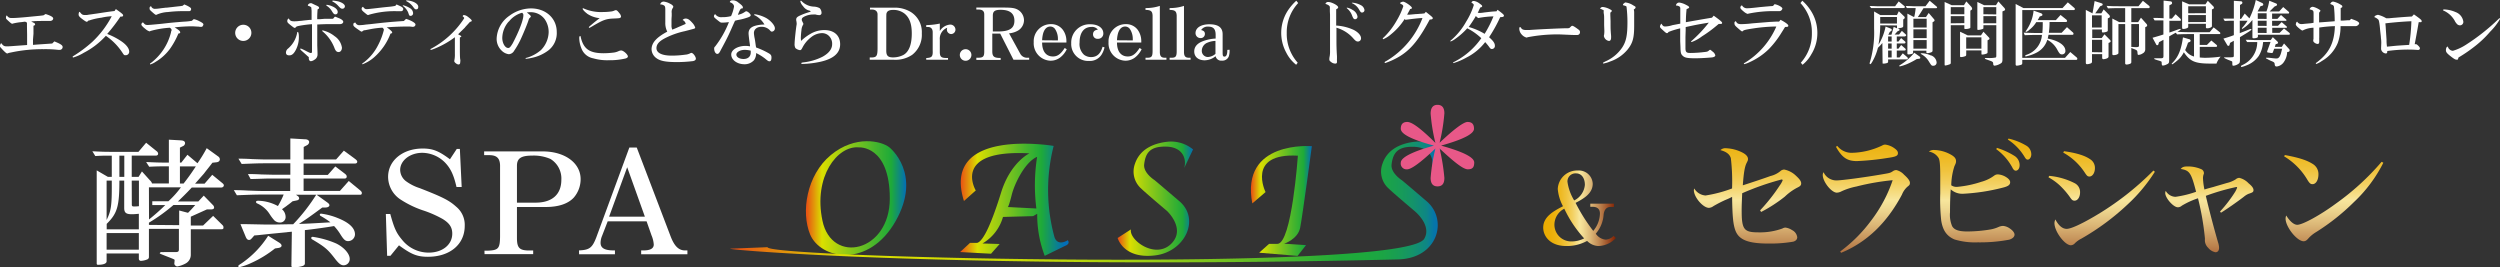 <svg xmlns="http://www.w3.org/2000/svg" xmlns:xlink="http://www.w3.org/1999/xlink" viewBox="0 0 565.38 60.48"><rect x="0" y="0" width="565.38" height="60.48" fill="#333333" stroke="none"/><defs><style>.cls-1{fill:url(#名称未設定グラデーション_27);}.cls-2{fill:url(#名称未設定グラデーション_33);}.cls-3{fill:url(#名称未設定グラデーション_31);}.cls-4{fill:url(#名称未設定グラデーション_33-2);}.cls-5{fill:url(#名称未設定グラデーション_36);}.cls-6{fill:#e85888;}.cls-7{fill:url(#シトリン);}.cls-8{fill:#fff;}.cls-9{fill:url(#シトリン-2);}.cls-10{fill:url(#シトリン-3);}.cls-11{fill:url(#シトリン-4);}.cls-12{fill:url(#シトリン-5);}.cls-13{fill:url(#シトリン-6);}.cls-14{fill:url(#シトリン-7);}</style><linearGradient id="名称未設定グラデーション_27" x1="182.26" y1="44.8" x2="204.95" y2="44.8" gradientUnits="userSpaceOnUse"><stop offset="0.01" stop-color="#e95513"/><stop offset="0.16" stop-color="#dadf00"/><stop offset="0.34" stop-color="#a6d010"/><stop offset="0.69" stop-color="#45b52d"/><stop offset="0.85" stop-color="#1eaa39"/><stop offset="0.96" stop-color="#0a7e94"/><stop offset="1" stop-color="#036eb7"/></linearGradient><linearGradient id="名称未設定グラデーション_33" x1="282.9" y1="45.46" x2="296.71" y2="45.46" gradientUnits="userSpaceOnUse"><stop offset="0.01" stop-color="#e95513"/><stop offset="0.16" stop-color="#dadf00"/><stop offset="0.34" stop-color="#a6d010"/><stop offset="0.7" stop-color="#45b52d"/><stop offset="0.86" stop-color="#1eaa39"/><stop offset="0.96" stop-color="#0a7e94"/><stop offset="1" stop-color="#036eb7"/></linearGradient><linearGradient id="名称未設定グラデーション_31" x1="217.13" y1="45.19" x2="241.67" y2="45.19" gradientUnits="userSpaceOnUse"><stop offset="0.01" stop-color="#e95513"/><stop offset="0.16" stop-color="#dadf00"/><stop offset="0.31" stop-color="#a6d010"/><stop offset="0.61" stop-color="#45b52d"/><stop offset="0.75" stop-color="#1eaa39"/><stop offset="0.9" stop-color="#0a7e94"/><stop offset="0.96" stop-color="#036eb7"/></linearGradient><linearGradient id="名称未設定グラデーション_33-2" x1="252.8" y1="45.01" x2="269.85" y2="45.01" xlink:href="#名称未設定グラデーション_33"/><linearGradient id="名称未設定グラデーション_36" x1="165.17" y1="45.72" x2="325.82" y2="45.72" gradientUnits="userSpaceOnUse"><stop offset="0.01" stop-color="#e95513"/><stop offset="0.16" stop-color="#dadf00"/><stop offset="0.28" stop-color="#d7de01"/><stop offset="0.38" stop-color="#ccdb04"/><stop offset="0.48" stop-color="#bbd60a"/><stop offset="0.57" stop-color="#a2cf11"/><stop offset="0.66" stop-color="#82c61b"/><stop offset="0.75" stop-color="#5bbb27"/><stop offset="0.83" stop-color="#2dae34"/><stop offset="0.86" stop-color="#1eaa39"/><stop offset="0.89" stop-color="#1da93c"/><stop offset="0.92" stop-color="#1ba445"/><stop offset="0.94" stop-color="#189d54"/><stop offset="0.96" stop-color="#149369"/><stop offset="0.98" stop-color="#0e8685"/><stop offset="0.99" stop-color="#0676a7"/><stop offset="1" stop-color="#036eb7"/></linearGradient><linearGradient id="シトリン" x1="349.01" y1="47.1" x2="365.44" y2="47.1" gradientUnits="userSpaceOnUse"><stop offset="0" stop-color="#ebac00"/><stop offset="0.08" stop-color="#ebad04"/><stop offset="0.16" stop-color="#ecb20f"/><stop offset="0.24" stop-color="#eeb922"/><stop offset="0.32" stop-color="#f0c33d"/><stop offset="0.4" stop-color="#f3d060"/><stop offset="0.47" stop-color="#f6df89"/><stop offset="0.5" stop-color="#f8e69c"/><stop offset="0.55" stop-color="#f0da92"/><stop offset="0.65" stop-color="#dcb878"/><stop offset="0.78" stop-color="#bc834f"/><stop offset="0.94" stop-color="#903915"/><stop offset="1" stop-color="#7f1e00"/></linearGradient><linearGradient id="シトリン-2" x1="395.22" y1="26.64" x2="395.22" y2="63.74" xlink:href="#シトリン"/><linearGradient id="シトリン-3" x1="422.09" y1="26.64" x2="422.09" y2="63.74" xlink:href="#シトリン"/><linearGradient id="シトリン-4" x1="447.79" y1="26.64" x2="447.79" y2="63.74" xlink:href="#シトリン"/><linearGradient id="シトリン-5" x1="475.3" y1="26.64" x2="475.3" y2="63.74" xlink:href="#シトリン"/><linearGradient id="シトリン-6" x1="499.66" y1="26.64" x2="499.66" y2="63.74" xlink:href="#シトリン"/><linearGradient id="シトリン-7" x1="527.77" y1="26.64" x2="527.77" y2="63.74" xlink:href="#シトリン"/></defs><title>Asset 1</title><g id="Layer_2" data-name="Layer 2"><g id="レイヤー_2" data-name="レイヤー 2"><path class="cls-1" d="M201.12,33.31c-1.78-1.42-7.7-2.83-13.23,1.76S181.14,48,183.2,53c2.34,5.63,13.23,7.8,19.35-3S201.12,33.31,201.12,33.31ZM186,49.92c-2.11-10,3.42-17.05,8.23-16.59,0,0,7-.53,7,11.58S188.11,59.92,186,49.92Z"/><path class="cls-2" d="M283.21,46l3-2.56s-4.41-8.89,7.31-8.23c0,0-1.38,19.81-4.61,19.94H287l-2.24,2,8.69.72,1.91-2.43-4.94-.33s3.1-1,3.62-3.62,2.64-18.43,2.64-18.43S280.45,31.68,283.21,46Z"/><path class="cls-3" d="M241.48,54.32s-2.24,1.51-3-.67A40.11,40.11,0,0,1,238.29,33S212.72,28.66,218,45.46l2.67-2.39s-5.6-9.34,12.14-8.39c0,0-4.28,2-6.41,8.87s-4,11-5.4,11.37l-1.62,0L217.13,57l7,.38,1.95-2.2-3.89-.12a10.08,10.08,0,0,0,4.64-6l6.81-.18.93-.53a26.1,26.1,0,0,0,1.7,9.51l4.58-2.25S242.14,55.21,241.48,54.32Zm-13.55-7.5s.22-.12.88-2.76,3.06-7.48,5.74-8.59a41.27,41.27,0,0,0-.17,11.68Z"/><path class="cls-4" d="M267.81,38l2-4.21a7.87,7.87,0,0,0-5.39-1.77c-3.12.25-6.55,1.47-7.74,5a5.13,5.13,0,0,0,1.48,5.69c.64.67,5.76,5,5.76,5s4.15,3.85,1.19,7.17c-3.54,4-9.83-.52-9.35-3l-3,1.94s1.26,4.81,8.48,3.94c6.68-.8,10.29-8.15,5.48-12.26s-5.63-4.78-5.63-4.78-2.57-1.61-2.33-3.56c.3-2.51,1.26-4.12,5.06-4S268.39,36.1,267.81,38Z"/><path class="cls-5" d="M323.78,38l2-4.21a7.87,7.87,0,0,0-5.39-1.77c-3.12.25-6.55,1.47-7.74,5a5.13,5.13,0,0,0,1.48,5.69c.64.67,5.76,5,5.76,5s4,3.2,2.21,6.28c-4.37,7.62-149,4.35-148.51,1.91l-8.46.34c-.5.35,54.07,4.73,151,2.43,9.15-.22,11.35-9,6.54-13.13s-5.63-4.78-5.63-4.78-2.56-1.61-2.33-3.56c.3-2.51,1.26-4.12,5.06-4S324.36,36.1,323.78,38Z"/><path class="cls-6" d="M324.62,32.32a40.3,40.3,0,0,1-1.08-6.61c0-1.31.52-2,1.55-2s1.56.65,1.56,1.91a41,41,0,0,1-1.08,6.66c3.35-3.17,5.47-4.7,6.32-4.7,1,0,1.46.51,1.46,1.53,0,1.17-2.45,2.42-7.45,3.82,5,1.4,7.5,2.65,7.5,3.82s-.47,1.54-1.46,1.54-3-1.54-6.37-4.71a46.4,46.4,0,0,1,1.08,6.66c0,1.3-.52,1.91-1.56,1.91s-1.55-.65-1.55-1.91a40.78,40.78,0,0,1,1.08-6.66c-3.3,3.17-5.47,4.71-6.37,4.71a1.31,1.31,0,0,1-1.46-1.49c0-1.17,2.5-2.47,7.5-3.87-5-1.35-7.5-2.61-7.5-3.82,0-1,.47-1.53,1.46-1.53s2.74,1.25,5.47,3.86Z"/><path class="cls-7" d="M365,46.8h-.75c-1.34,0-1.52,1.29-1.58,1.69a7.37,7.37,0,0,1-1.78,4.36,3,3,0,0,0,2.22,1.34,2.57,2.57,0,0,0,1.81-.85l.51.49a5.6,5.6,0,0,1-3.94,1.81,3.76,3.76,0,0,1-2.56-1.16,9.52,9.52,0,0,1-4.7,1.16c-3.7,0-5.23-2.25-5.23-4.17,0-2.45,2.36-3.74,4.47-4.83a10.07,10.07,0,0,1-1.18-3.89,4.38,4.38,0,0,1,4.57-4.19,3.13,3.13,0,0,1,3.34,3c0,2.27-2.23,3.45-3.88,4.32a39,39,0,0,0,4,6.34,6.31,6.31,0,0,0,1.51-3.92c0-1-.55-1.53-1.69-1.53h-.49v-.71H365Zm-11.24.4a4.1,4.1,0,0,0-2.22,3.4,3.79,3.79,0,0,0,3.85,4,6.24,6.24,0,0,0,2.87-.69A26.4,26.4,0,0,1,353.77,47.2Zm4.66-5.46c0-1.26-.61-2.53-2-2.53a1.82,1.82,0,0,0-1.94,1.89A11.17,11.17,0,0,0,356,45.33,4.34,4.34,0,0,0,358.43,41.74Z"/><path class="cls-8" d="M20.89,34.21c2,.1,2.78.13,4.23.13h6.19l1.74-2.06,2.4,1.93a.75.75,0,0,1,.31.54c0,.28-.19.44-.54.44H29.79V40h1.55l.76-1.23,1.8,2a1.86,1.86,0,0,1,.35.41s.09.16.12.31h3.82V37.62h-.91c-1.08,0-1.83,0-3.54.09l-.69-1.07c2.14.1,3,.13,4.23.13h.91V31.59l2.84.16c.54.06.82.25.82.63a.77.77,0,0,1-.53.69l-.63.32v3.38H41L42.39,35l2.27,1.92a31.91,31.91,0,0,0,2.09-3.41l2.59,1.87a.82.82,0,0,1,.38.63c0,.38-.26.63-.76.69l-.92.1c-.76,1-1.35,1.7-1.92,2.46l-2,2.27h2.15l1.73-2,2.31,1.9c.22.19.31.31.31.5s-.19.48-.6.48H43.37c-1.36,1.45-2.12,2.17-3.13,3.15h4.61l1.23-1.32,2.15,2.21a.9.9,0,0,1,.19.47c0,.28-.19.41-.63.44l-1,0L43.15,49v2h2.78l2.27-2.18,2.12,2.09a.69.69,0,0,1,.22.53c0,.35-.1.41-.6.41H43.15v5.78a2.21,2.21,0,0,1-1.26,2,5.87,5.87,0,0,1-1.83.63.83.83,0,0,1-.64-.57l.07-.85c0-.16-.07-.19-1.68-.82s-1.7-.66-1.67-.76.13-.25.41-.25l.1,0a2,2,0,0,0,.47,0l1.55,0c.56,0,1,0,1,0,.63,0,.79-.13.79-.63V51.76H33.68v6.35a.58.58,0,0,1-.41.57,4.19,4.19,0,0,1-1.36.31.46.46,0,0,1-.51-.47v-1.2H24.11v1.77c0,.5-.69.79-1.92.79-.26,0-.32-.07-.32-.35v-21L24.4,40h.88v-4.8c-1.89,0-2.21,0-3.73.09ZM31.4,51.86V48.35c-.78.07-1.19.1-1.57.1-1.33,0-1.74-.35-1.74-1.42V40.84H27c0,5.84-.47,7.42-2.87,9.79v1.23Zm-7.29-2.12c1-2.05,1.2-3.12,1.17-8.24v-.66H24.11Zm0,6.73H31.4V52.71H24.11ZM27,40h1.11v-4.8H27Zm2.81,6.28c0,.32.13.41.45.41h.22a7.66,7.66,0,0,0,.94-.06V40.84H29.79Zm3.89,3.35a47.34,47.34,0,0,0,3.69-3.26H34.44v-.85h3.63a20.84,20.84,0,0,0,2.84-3.15H33.68Zm6.82,1.29V47.6l2,.53c.82-.82.91-.94,1.64-1.77H39.23a39.19,39.19,0,0,1-5.55,4v.5Zm1-9.41c1.1-1.42,1.67-2.21,2.77-3.88H40.69V41.5Z"/><path class="cls-8" d="M52.88,43c1.36,0,2.62.06,3,.09,1.61.06,2.71.1,3.19.1h6.56V40.37H61.53c-1.71,0-2.18.06-4.86.12l-.6-1.13c1.35,0,2.59.06,3,.09l2.46.06h4.13V36.93H60.14c-1.48,0-1.61,0-5.49.15l-.73-1.2c1.39,0,2.65.07,3.09.1,1.65.06,2.75.09,3.13.09h5.52V31.31L69,31.5c.57,0,.92.28.92.63a.88.88,0,0,1-.51.72l-.73.38v2.84H76l1.76-2,2.53,1.86c.41.32.5.45.5.67s-.18.38-.5.38H68.66v2.58h5.47l1.7-1.92L78,39.29c.28.22.41.41.41.63a.41.41,0,0,1-.41.45H68.66v2.81h8.21l2-2.25L81.39,43c.34.28.44.44.44.66s-.1.38-.32.38H66.93l.44.31a.65.65,0,0,1,.28.51c0,.22-.19.41-.57.47l-.91.19s-.13.1-.32.26-.6.47-.91.69c-.13.13-.38.28-1.17.85A2.31,2.31,0,0,1,64.59,49a1.23,1.23,0,0,1-1.32,1.32,1.75,1.75,0,0,1-1.3-.57A10.29,10.29,0,0,1,61,48.45,6.36,6.36,0,0,0,58.15,46a.37.37,0,0,1-.25-.32c0-.19.16-.28.5-.28a9.7,9.7,0,0,1,4.45,1.2A17.65,17.65,0,0,0,64.15,44H59.1c-.89,0-1.52,0-5.53.16Zm9.31,13.19a25.34,25.34,0,0,1-5.46,3.32,13,13,0,0,1-2.59.91.22.22,0,0,1-.25-.22c0-.16.06-.22.76-.66a21.62,21.62,0,0,0,6-6.22l2.49,1.55c.35.22.54.47.54.69s-.22.44-.7.51ZM66,52.4c-.89.09-1,.09-1.11.12l-3.6.35-2.93.31-.85.07-.38.44c-.44.5-.54.57-.82.57s-.54-.16-.79-.82l-1.14-2.75h1.26l4.39.09c.25,0,1,0,2.05,0l3.22-.06h1A41.59,41.59,0,0,0,71.54,44L74,45.77c.38.28.5.44.5.66s-.28.5-.94.5h-.67c-2.84,2.09-3.94,2.88-5.3,3.7,1.33,0,3.88-.16,7.14-.35a18.14,18.14,0,0,0-2.12-1.39c-.19-.09-.28-.19-.28-.35s.12-.22.31-.22a14.92,14.92,0,0,1,3.76,1c2.52,1,3.88,2.24,3.88,3.69a1.56,1.56,0,0,1-1.55,1.52c-.63,0-1-.32-1.83-1.67a11.78,11.78,0,0,0-1.35-1.74c-1,.19-4.71.73-6.6.92v7.54c0,.35-.29.57-1,.7a9.6,9.6,0,0,1-1.42.22c-.44,0-.63-.13-.63-.41ZM76,55.05c1.77.85,3.09,2.33,3.09,3.5A1.4,1.4,0,0,1,77.72,60c-.6,0-1.1-.37-2-1.54-1.58-2.05-2.24-2.62-5.08-4.3a.37.37,0,0,1-.25-.34c0-.16.12-.26.34-.26A20.89,20.89,0,0,1,76,55.05Z"/><path class="cls-8" d="M87.26,48.39h1c.89,3.22,1.36,4.26,2.59,5.74a7.68,7.68,0,0,0,6.1,3c3.12,0,5.33-1.8,5.33-4.29,0-1.43-.63-2.37-2.18-3.32a24.8,24.8,0,0,0-4.61-2,22.53,22.53,0,0,1-4.86-2.37A6.17,6.17,0,0,1,87.77,40c0-3.7,3.31-6.41,7.83-6.41,2.27,0,3.63.54,6.16,2.43l1.54-2.34.7,0,.41,8.61h-1.17c-.63-2.74-1.33-4.19-2.56-5.49a7.33,7.33,0,0,0-5.18-2.24c-2.77,0-5,1.74-5,3.88a3.27,3.27,0,0,0,1.43,2.62,10.75,10.75,0,0,0,3,1.49c5.12,2,6.63,2.74,8.24,4.2a5.3,5.3,0,0,1,1.93,4.32c0,4.2-3.35,7-8.33,7-2.43,0-3.76-.54-6.54-2.59l-1.93,2.37-.75,0Z"/><path class="cls-8" d="M109.56,56.69h.76c2.39-.1,2.74-.48,2.77-3.19V37.81c.07-2-.69-2.75-2.55-2.72h-1.05v-.85h13.23c5,0,8.59,2.59,8.59,6.28a6.37,6.37,0,0,1-1.55,4.17c-1.29,1.39-3.44,2.12-6.31,2.12h-6.54v7c0,2.33.6,2.87,3,2.84h.67v.82h-11Zm11.55-10.86c3.76,0,5.84-1.86,5.84-5.18a5.17,5.17,0,0,0-2.46-4.7,9.46,9.46,0,0,0-4.14-.76c-2.52,0-3.44.63-3.44,2.3v8.34Z"/><path class="cls-8" d="M130.94,56.63c2.36-.1,3-.57,3.91-2.94l7.48-20.33H144l7.68,20.14c.82,2.12,1.76,3.06,3.09,3.13h.69v.88H145v-.88h.54c1.55,0,2.31-.45,2.31-1.33a6.43,6.43,0,0,0-.51-2.08l-1.11-3.16h-8.8l-1.27,3.28a4.13,4.13,0,0,0-.34,1.58c0,1.17.91,1.71,2.93,1.71h.32v.88h-8.11ZM145.84,49l-4-11.18L137.75,49Z"/><path class="cls-8" d="M7.46,9c0,.06,0,.56,0,1.15C9.3,10,9.62,10,11.81,9.84l.48-.48c1.44.58,1.88.88,1.88,1.28a.66.66,0,0,1-.63.64l-.33,0a26,26,0,0,0-3.29-.16,34.3,34.3,0,0,0-7.45.75l-.36.07a1.21,1.21,0,0,0-.25.08.9.9,0,0,1-.24.08C1.44,12.07,1,11.7.38,11,0,10.6,0,10.6,0,10.39a.91.91,0,0,1,.27-.64c.47.61.67.73,1.22.73s.54,0,2.16-.12l1.78-.13.7-.05V9.33c0-.49,0-1,0-1.5L6.1,6l0-.49,0-.21c0-.22-.08-.29-.46-.4L4.85,5a13.3,13.3,0,0,0-1.79.29l-.29.08c-.16,0-.38-.18-1-.75-.42-.4-.42-.4-.42-.64s.07-.45.2-.48l.13.16a1,1,0,0,0,.8.41C3,4.11,4.72,4,7.33,3.73L9,3.57l.82-.1.49-.3c1.16.37,1.72.69,1.72,1s-.27.57-.77.57l-.71,0H9.92c-1,0-2.14,0-2.86.13l.64.32a.39.39,0,0,1,.24.33.22.22,0,0,1-.14.21l-.23.1c0,.32,0,.56,0,.64l0,1.16Z"/><path class="cls-8" d="M26.2,2.05c1.29.91,1.65,1.2,1.65,1.41a.29.29,0,0,1-.25.29l-.36,0a37.82,37.82,0,0,1-3,3.93,15.26,15.26,0,0,1,3.3,1.72c1.09.77,1.68,1.58,1.68,2.29a.79.79,0,0,1-.83.8c-.31,0-.34,0-.76-.66A13.66,13.66,0,0,0,23.94,8.1a17.67,17.67,0,0,1-5,3.84A10,10,0,0,1,16.58,13a.15.15,0,0,1-.15-.14c0-.08.05-.13.19-.21a28.48,28.48,0,0,0,4.25-3.18,21.77,21.77,0,0,0,4.4-5.8A14,14,0,0,0,22.93,4a14.52,14.52,0,0,0-2.58.57l-.25.08-.1,0a.8.8,0,0,0-.17.18.56.56,0,0,1-.18.1c-.16,0-.43-.16-1.06-.63s-.81-.72-.81-1,.08-.62.22-.61a.06.06,0,0,1,.05,0c.38.54.62.7,1.06.7a2.51,2.51,0,0,0,.41,0c.08,0,.26,0,.53-.07.54-.06,1.12-.16,1.74-.24l1.56-.24c1.31-.19,1.49-.22,2.56-.35Z"/><path class="cls-8" d="M34.05,7a.67.67,0,0,1-.24.1,2.61,2.61,0,0,1-.9-.53c-.61-.47-.94-.83-.94-1s.11-.46.38-.5c.45.52.56.58,1.11.58l.73-.05,1-.09,1.36-.13c1.64-.19,2.72-.31,5-.48a13.64,13.64,0,0,0,1.82-.19,1.52,1.52,0,0,0,.24-.2c.13-.14.18-.17.28-.17A4.29,4.29,0,0,1,45,4.75c.73.36,1,.56,1,.77a.51.51,0,0,1-.09.27c-.13.24-.19.28-.42.28s-.37,0-.61-.05c-.43,0-1-.07-1.57-.07a36.77,36.77,0,0,0-3.82.24c1,.61,1.26.88,1.26,1.12s-.09.2-.41.28a17.72,17.72,0,0,1-1.81,3.33A11,11,0,0,1,35.17,14a4.17,4.17,0,0,1-1.15.56c-.07,0-.1,0-.1-.08s0-.13.23-.26a12.43,12.43,0,0,0,4.52-6.9c0-.2.1-.33.12-.4a.68.68,0,0,0,0-.2c0-.13-.08-.23-.38-.45A20.87,20.87,0,0,0,34.05,7Zm7.63-6,.34.15a4.86,4.86,0,0,1,.91.49c.23.15.29.24.29.42a.43.43,0,0,1-.46.46h-.21c-.37,0-.71,0-1,0A27.88,27.88,0,0,0,38,2.72a7.11,7.11,0,0,0-2.53.58.36.36,0,0,1-.18.06c-.11,0-.3-.13-.7-.48-.72-.64-.76-.67-.76-1s.08-.34.33-.5A.91.91,0,0,0,35,2a9.4,9.4,0,0,0,1.35-.13l1.1-.13c.43,0,.85-.09,1.28-.12,1-.12,1.55-.18,1.75-.2a6.61,6.61,0,0,0,.83-.12Z"/><path class="cls-8" d="M56.85,7.43A1.83,1.83,0,1,1,55.06,5.6,1.81,1.81,0,0,1,56.85,7.43Z"/><path class="cls-8" d="M67.59,8.34a6.21,6.21,0,0,1-.68,2.93c-.46.88-.89,1.25-1.47,1.25s-.77-.24-.77-.68a1.19,1.19,0,0,1,.45-.84,6.13,6.13,0,0,0,2.07-3.53c0-.17.09-.25.17-.25S67.59,7.54,67.59,8.34Zm2.83-6.4c0-.24,0-.31-.31-.47a1.36,1.36,0,0,0-.48-.17.38.38,0,0,1,0-.1c0-.21.33-.48.62-.48s.15,0,1.06.42c.75.33.85.41.85.67,0,.11-.07.17-.34.32-.08,1.31-.08,1.41-.08,2.22h.5l1.21-.1.92,0,.65,0c.32,0,.32,0,.5-.24s.22-.22.3-.22a1,1,0,0,1,.31.11l.67.27c.51.23.83.51.83.77s-.32.51-.67.51h-.32c-.37,0-1.43,0-1.89,0s-1.25,0-3,.09V7.11l0,1.53,0,1.62c.06,1.71.06,1.71.06,2a1.34,1.34,0,0,1-.7,1.25,1.67,1.67,0,0,1-.79.33c-.27,0-.45-.22-.49-.62a1,1,0,0,0,0-.29,1.55,1.55,0,0,0-.21-.19,4,4,0,0,1-.32-.29l-.62-.55c-.64-.56-.79-.7-.79-.83S68,11,68.05,11s.14,0,1.22.56.94.41,1.1.41.19-.11.19-.35,0-.69,0-1.23c0-.24,0-.72,0-1.39,0-.52,0-1,0-1.62s0-1.19,0-1.35,0-.32,0-.56a24.11,24.11,0,0,0-2.84.36c-.65.14-.7.17-.89.41a.19.19,0,0,1-.13.07c-.16,0-.19,0-.93-.58s-.8-.69-.8-1a.63.63,0,0,1,.32-.56c.33.54.54.65,1.34.65a9.21,9.21,0,0,0,1.14-.09c.37,0,.77-.08,1.18-.12L70,4.5l.47,0c0-.95,0-.95,0-1,0-.24,0-.53,0-1.05Zm5.25,6.24a3.78,3.78,0,0,1,1.66,2.59c0,.56-.3,1-.75,1s-.67-.27-.89-.78A9.12,9.12,0,0,0,73,7.14c-.1-.07-.13-.13-.13-.18s0-.09.1-.09A6.73,6.73,0,0,1,75.67,8.18Zm-.45-6.71c.75.34,1.15.77,1.15,1.24a.49.49,0,0,1-.52.54c-.28,0-.44-.15-.77-.69a3.65,3.65,0,0,0-1.17-1.23c-.08-.05-.11-.1-.11-.15s0-.09.12-.09A4.42,4.42,0,0,1,75.22,1.47ZM76.5.32C77.37.56,78,1,78,1.42a.55.55,0,0,1-.52.55c-.36,0-.47-.08-1-.66A4,4,0,0,0,75.3.4a.17.17,0,0,1-.14-.16A.13.13,0,0,1,75.3.13,10.17,10.17,0,0,1,76.5.32Z"/><path class="cls-8" d="M91.83,4.27c1.1.32,2.13.92,2.13,1.25s-.24.55-.63.55L92.69,6q-.33,0-.81,0c-1.24,0-3.48.09-4.42.19.7.45,1.23.94,1.23,1.13s-.08.21-.38.29a13.41,13.41,0,0,1-3.65,5.3A8.63,8.63,0,0,1,82,14.53a.07.07,0,0,1-.08-.08c0-.06,0-.11.39-.36a11.25,11.25,0,0,0,3.2-3.89,15.22,15.22,0,0,0,1.31-3.46.7.7,0,0,0-.35-.48,19.79,19.79,0,0,0-2.77.35l-1.12.22c-.26,0-.42.1-.43.1a1.66,1.66,0,0,1-.21.16.23.23,0,0,1-.16.06c-.11,0-.11,0-1-.62s-.87-.72-.87-1,.13-.37.47-.43a.92.92,0,0,0,1,.59,9.94,9.94,0,0,0,1.33-.13l1.14-.11C87,5.09,87.75,5,91.33,4.75ZM89.68,1l.23.11.49.22c.58.26.8.45.8.74a.48.48,0,0,1-.52.46l-.6,0h-.35a20.76,20.76,0,0,0-6.24.79,1.16,1.16,0,0,1-.26.08c-.12,0-.25-.1-.89-.63-.42-.34-.56-.54-.56-.77a.46.46,0,0,1,.32-.46c.27.37.49.53.77.53s.91-.07,1.87-.18,1.74-.21,3.18-.35a12.78,12.78,0,0,0,1.48-.21Zm3,.83a1.36,1.36,0,0,1,.74,1.13.57.57,0,0,1-.55.63c-.28,0-.33-.06-.54-.72a3.49,3.49,0,0,0-1.14-1.47c-.06-.07-.11-.12-.11-.15s0-.06.1-.06A5.21,5.21,0,0,1,92.66,1.81ZM93.59.46c.66.31,1,.68,1,1.09s-.19.56-.46.56-.34-.08-.67-.51A4,4,0,0,0,92,.32c-.11-.06-.16-.11-.16-.14s.06-.1.19-.1A4.76,4.76,0,0,1,93.59.46Z"/><path class="cls-8" d="M104,9.12c0,1.41,0,1.41,0,1.88s0,2.06.08,2.41,0,.55,0,.64c0,.36-.12.53-.41.53s-.93-.45-.93-.73a1.79,1.79,0,0,1,.06-.45,6.62,6.62,0,0,0,.07-1.25V10.23c0-.13,0-.53,0-1.14l0-.67a20.17,20.17,0,0,1-4.19,2.42,9.87,9.87,0,0,1-1.18.44c-.08,0-.15,0-.15-.08s0-.14.15-.19a20.32,20.32,0,0,0,7.41-6.77.61.61,0,0,0,.06-.13s0,0,0-.06-.12-.19-.35-.38c.08-.18.16-.26.29-.26a1.61,1.61,0,0,1,.88.37c.58.43.9.75.9.89s-.05.18-.42.29c-.8.91-1,1.07-1.15,1.3l-1.52,1.49.57.32c.1,0,.15.11.15.16a.17.17,0,0,1-.11.14l-.21.1Z"/><path class="cls-8" d="M120.05,3.73a.35.35,0,0,1-.11.19c-.16.15-.24.24-.26.26a2.07,2.07,0,0,0-.16.4c-.19.67-1.21,3.15-1.87,4.54a19.16,19.16,0,0,1-1.38,2.37,1.48,1.48,0,0,1-1.2.77,2.78,2.78,0,0,1-1.63-.82,3.65,3.65,0,0,1-1.12-2.78,6.59,6.59,0,0,1,2.87-5.09,8.33,8.33,0,0,1,4.88-1.67c3.39,0,5.84,2.25,5.84,5.33A4.93,4.93,0,0,1,124,11.41a9.26,9.26,0,0,1-3.87,1.7,7.07,7.07,0,0,1-1.17.19.09.09,0,0,1-.1-.09c0-.08,0-.08.48-.21a8.59,8.59,0,0,0,3-1.68,6,6,0,0,0,1.74-4,5.08,5.08,0,0,0-.91-3,3.92,3.92,0,0,0-3.27-1.56,5,5,0,0,0-.76.06C119.78,3.31,120.05,3.57,120.05,3.73Zm-5,1.14a5.77,5.77,0,0,0-1.46,3.71c0,1.18.64,2.27,1.33,2.27.32,0,.5-.19,1-1,1.44-2.71,2.44-5.32,2.44-6.37,0-.26,0-.32-.28-.6A5.75,5.75,0,0,0,115.09,4.87Z"/><path class="cls-8" d="M142,12.77c0,.18-.19.36-.51.45a15.45,15.45,0,0,1-3.82.4,11.28,11.28,0,0,1-3.51-.43,3.55,3.55,0,0,1-2.71-2.35A6.32,6.32,0,0,1,131,8.58c0-.27.06-.42.19-.42s.1,0,.19.42c.64,2.53,2,3.46,5.16,3.46a19.42,19.42,0,0,0,2.24-.15,3.73,3.73,0,0,0,1.06-.3,1.82,1.82,0,0,1,.62-.18C141,11.41,142,12.34,142,12.77Zm-9.23-9.7c-.47-.33-1-.89-1-1.09a.23.23,0,0,1,.07-.14,9.71,9.71,0,0,0,4.54.88,13.81,13.81,0,0,0,1.72-.11,2.38,2.38,0,0,0,.89-.24.62.62,0,0,1,.29-.07c.21,0,.38.15.78.66a1.51,1.51,0,0,1,.39.75.36.36,0,0,1-.19.32c-.15.08-.2.1-1.25.15-1.92.06-2.51.27-5,1.73-.6.35-.64.38-.72.38a.12.12,0,0,1-.12-.11c0-.08,0-.1.71-.69.49-.43,1.42-1.15,1.74-1.38A6.14,6.14,0,0,1,132.74,3.07Z"/><path class="cls-8" d="M151.86,4.35c0,1.12,0,1.14,0,1.36a2.09,2.09,0,0,0,.19,1,2,2,0,0,1,.3-.13l.76-.32c.27-.13.52-.24.8-.35l.59-.26.37-.16c.16-.06.19-.09.19-.14a1.15,1.15,0,0,0-.69-.82.89.89,0,0,1,.75-.33c.43,0,.83.27,1.41.92a2.84,2.84,0,0,1,.69,1.11c0,.16-.11.24-.5.33l-.85.23-1.05.27a17.9,17.9,0,0,0-4.5,1.62c-1.3.69-1.86,1.36-1.86,2.21,0,1.08,1.24,1.69,3.48,1.69a22.26,22.26,0,0,0,3.07-.22,2.76,2.76,0,0,0,1.1-.32.68.68,0,0,1,.26-.08c.37,0,1,.85,1,1.31,0,.27-.24.47-.67.55a29.19,29.19,0,0,1-3.62.22c-2.45,0-3.76-.24-4.62-.88a2.57,2.57,0,0,1-1.11-2c0-1.47,1.11-2.71,3.55-4a4.39,4.39,0,0,1-.44-2.11c0-.24,0-.24,0-1.38V2.24c0-.8-.08-.94-.56-1.14A1.71,1.71,0,0,0,149.3,1a.79.79,0,0,1,.88-.63,3.86,3.86,0,0,1,1.36.47c.43.2.73.48.73.7a.56.56,0,0,1-.08.21,1.59,1.59,0,0,0-.28,1.18l0,.63Z"/><path class="cls-8" d="M163.68,5.11l-.26,0a.91.91,0,0,1-.27,0c-.19,0-.32-.09-1.2-.8-.4-.33-.49-.45-.49-.64a.59.59,0,0,1,.28-.48,1.65,1.65,0,0,0,1.59.69,7.11,7.11,0,0,0,2-.24A8.71,8.71,0,0,0,166,1.5c0-.44-.33-.8-.94-1,0-.29.24-.43.64-.43a1.94,1.94,0,0,1,1.3.52c.68.5,1,.8,1,1.08s-.09.22-.29.25-.36.18-.84,1.43a4,4,0,0,0,1.66-.71.45.45,0,0,1,.24-.09c.32,0,1,.61,1,.89s-.35.42-1.06.64a13.33,13.33,0,0,1-1.42.37,9,9,0,0,0-1.06.24c-.21.43-.41.91-.64,1.41-.7,1.62-1.25,2.75-2.16,4.43-.18.34-.35.64-.53,1-.24.47-.43.66-.67.66-.4,0-.72-.54-.72-1.22a.53.53,0,0,1,.22-.46A22.11,22.11,0,0,0,164.85,5l-.72.08ZM171,10.74a16.89,16.89,0,0,1,2.62,1.18c.69.37.85.56.85,1.09s-.14.85-.43.85-.39-.09-1.07-.65A11.29,11.29,0,0,0,171,12a2.55,2.55,0,0,1-.5,1.63,2.84,2.84,0,0,1-2.13.9c-1.69,0-3-1-3-2.2,0-1.07,1.45-1.95,3.24-1.95a5.4,5.4,0,0,1,1,.1c0-.12,0-.2,0-.21l-.09-.66c-.08-.49-.23-1.79-.23-2.05,0-.91.5-1.47,1.6-1.76a8,8,0,0,1,2-.25,5.47,5.47,0,0,0-2.15-2.07c-.13,0-.17-.09-.17-.16a.12.12,0,0,1,.12-.11,8.08,8.08,0,0,1,2.61.88c1,.58,1.94,1.65,1.94,2.29a.72.72,0,0,1-.69.77c-.14,0-.21-.05-.35-.2a2.52,2.52,0,0,0-2-.89c-1,0-1.7.56-1.7,1.42a8.39,8.39,0,0,0,.16,1.16c.1.48.1.54.27,1.76Zm-2.6.54c-1,0-1.87.5-1.87,1.06s.67,1,1.63,1,1.62-.53,1.62-1.46c0-.08,0-.08,0-.24a.55.55,0,0,0,0-.18A5.36,5.36,0,0,0,168.35,11.28Z"/><path class="cls-8" d="M181.68,5.46a.53.53,0,0,1-.08.17,2.8,2.8,0,0,0-.35,1.19,17.25,17.25,0,0,0-.14,1.74,4.5,4.5,0,0,0,.06.69,10.58,10.58,0,0,1,2.1-1.58,6.19,6.19,0,0,1,3.15-.87C188.6,6.8,190,8,190,10s-1.49,3.33-4.61,4a21.21,21.21,0,0,1-3.92.46c-.2,0-.26-.05-.26-.14s.05-.15.38-.2A12.8,12.8,0,0,0,186,12.84c1.44-.79,2.19-1.76,2.19-2.84a2.46,2.46,0,0,0-.86-2,2.25,2.25,0,0,0-1.41-.51,4.07,4.07,0,0,0-2.5.94,6.87,6.87,0,0,0-1.89,2.23c-.29.57-.38.68-.64.68a2,2,0,0,1-1-.46,1.8,1.8,0,0,1-.19-1c0-.7.29-3.39.46-4.34a1.3,1.3,0,0,0,0-.33,3.7,3.7,0,0,0-.1-.63.49.49,0,0,1,0-.13c0-.44.21-.65,1-1a14.72,14.72,0,0,1,2.05-.74c.14-.05.22-.09.22-.14s-.06-.12-.5-.23a2.37,2.37,0,0,1-1.21-.94A2.38,2.38,0,0,1,181,.35a.29.29,0,0,1,.13-.22.89.89,0,0,1,.19.16,4.1,4.1,0,0,0,2.8,1.21,3.07,3.07,0,0,1,1.24.34,1.5,1.5,0,0,1,.43,1,.5.5,0,0,1-.56.58,3.63,3.63,0,0,1-.8-.14,2.31,2.31,0,0,0-.43,0,4.48,4.48,0,0,0-1.76.32c-.66.27-.92.49-.92.83a.83.83,0,0,0,.12.41l.24.5Z"/><path class="cls-8" d="M196.69,13h.3c1.33,0,1.49-.34,1.47-2.5V3.25c0-.71-.51-1.12-1.36-1.09l-.35,0V1.73h5.52a7,7,0,0,1,3.62.93,5.34,5.34,0,0,1,2.58,4.89,5.73,5.73,0,0,1-2.18,4.85,6.74,6.74,0,0,1-4.21,1.11h-5.39Zm3.74-1.55c0,1.15.39,1.53,1.52,1.53a5.11,5.11,0,0,0,2.31-.53c1.28-.68,1.94-2.35,1.94-4.88,0-2.24-.55-3.68-1.75-4.58A4.1,4.1,0,0,0,202,2.24c-.76,0-1.24.19-1.43.58-.11.2-.13.3-.13,1.2Z"/><path class="cls-8" d="M209.47,13.11h.21c1.09-.08,1.31-.38,1.25-1.75V7.27c0-.77-.43-1.2-1.15-1.17h-.31V5.68a16.56,16.56,0,0,0,3.07-.35V7a3.1,3.1,0,0,1,2.31-1.44,1.17,1.17,0,0,1,1.23,1.14,1,1,0,0,1-1,1,1,1,0,0,1-.94-1,.9.9,0,0,1,.1-.43A2.66,2.66,0,0,0,212.54,9V11.7c0,1.22.34,1.46,1.86,1.41v.4h-4.93Z"/><path class="cls-8" d="M219.68,12.32a1.31,1.31,0,1,1-2.61,0,1.31,1.31,0,0,1,2.61,0Z"/><path class="cls-8" d="M220.8,13.06h.3c1.25,0,1.49-.25,1.49-1.46V3.25c0-.72-.4-1.07-1.2-1.09h-.59V1.71H227c2,0,2.71.13,3.46.67a2.79,2.79,0,0,1,1.12,2.2,2.76,2.76,0,0,1-1.38,2.35,5,5,0,0,1-2,.61l2.52,4.59a1.74,1.74,0,0,0,1.61.93h.42v.45h-3.55l-3-5.91h-1.79v4c0,1.1.35,1.45,1.49,1.5h.4v.45H220.8Zm4.85-5.94c2.66,0,3.76-.72,3.76-2.43s-1.09-2.47-3.14-2.47c-1.29,0-1.74.34-1.74,1.33V7.12Z"/><path class="cls-8" d="M241.25,11.14A5.1,5.1,0,0,1,239.76,13a3.54,3.54,0,0,1-2.16.73,3.93,3.93,0,0,1-3.82-4.19,3.86,3.86,0,0,1,3.92-4.08,3.24,3.24,0,0,1,2.67,1.29,4.24,4.24,0,0,1,.8,2.45,3.57,3.57,0,0,1,0,.42h-5.49c0,2,.9,3.15,2.45,3.15,1,0,1.75-.51,2.66-1.92Zm-2-2c0-.18,0-.31,0-.4a4,4,0,0,0-.62-2.13A1.32,1.32,0,0,0,237.55,6c-.77,0-1.31.51-1.63,1.51a6.93,6.93,0,0,0-.24,1.6Z"/><path class="cls-8" d="M249.79,10.71a5.13,5.13,0,0,1-.64,1.6,3.13,3.13,0,0,1-2.89,1.47,3.82,3.82,0,0,1-4-4,4.14,4.14,0,0,1,4.32-4.29c1.76,0,2.94.82,2.94,2.07a1.18,1.18,0,0,1-1.24,1.22,1,1,0,0,1-1.09-1c0-.64.38-1,1.1-1.07a1.63,1.63,0,0,0-1.44-.62c-1.71,0-2.7,1.29-2.7,3.52a3.27,3.27,0,0,0,1,2.77,2.62,2.62,0,0,0,1.59.53c1.33,0,2.16-.76,2.61-2.34Z"/><path class="cls-8" d="M258.18,11.14A5.32,5.32,0,0,1,256.69,13a3.56,3.56,0,0,1-2.16.73,3.94,3.94,0,0,1-3.83-4.19,3.87,3.87,0,0,1,3.93-4.08,3.24,3.24,0,0,1,2.67,1.29,4.32,4.32,0,0,1,.8,2.45,3.57,3.57,0,0,1,0,.42h-5.49c0,2,.9,3.15,2.45,3.15,1,0,1.75-.51,2.66-1.92Zm-2-2a3.36,3.36,0,0,0,0-.4,4,4,0,0,0-.62-2.13A1.32,1.32,0,0,0,254.48,6c-.77,0-1.31.51-1.63,1.51a6.93,6.93,0,0,0-.24,1.6Z"/><path class="cls-8" d="M259.06,13.06h.4c1,0,1.21-.3,1.2-1.65V3.52c-.05-1-.4-1.26-1.6-1.28V1.82a9.83,9.83,0,0,0,3.24-.49v10.4c0,1,.33,1.33,1.16,1.33h.33v.45h-4.73Z"/><path class="cls-8" d="M264.51,13.06h.4c1,0,1.22-.3,1.2-1.65V3.52c-.05-1-.4-1.26-1.6-1.28V1.82a9.88,9.88,0,0,0,3.25-.49v10.4c0,1,.32,1.33,1.15,1.33h.34v.45h-4.74Z"/><path class="cls-8" d="M278.07,11.25a4.06,4.06,0,0,1-.16,1.46,1.53,1.53,0,0,1-1.59,1,1.28,1.28,0,0,1-1.41-1,4,4,0,0,1-2.46.93c-1.44,0-2.37-.78-2.37-2,0-1,.59-1.77,1.84-2.28a9.48,9.48,0,0,1,3-.64V7.88c0-1.3-.51-1.86-1.68-1.86a1.73,1.73,0,0,0-1.6.78c.59.13.85.39.85.87a.93.93,0,0,1-1,.94,1.11,1.11,0,0,1-1.12-1.12c0-1.22,1.26-2,3.13-2,2,0,3,.72,3,2.25v4.13c0,.74.08.93.42.93s.61-.32.64-1.25v-.27Zm-3.19-2a5.12,5.12,0,0,0-1.74.37,2,2,0,0,0-1.35,1.81,1.38,1.38,0,0,0,1.43,1.46,2.81,2.81,0,0,0,1.66-.71Z"/><path class="cls-8" d="M293.13,14.65a8.17,8.17,0,0,1-2.23-2.73,9.29,9.29,0,0,1,.32-9.49A11.94,11.94,0,0,1,293.16.16l.43.53A9.68,9.68,0,0,0,291,7.49a9.76,9.76,0,0,0,2.48,6.69Z"/><path class="cls-8" d="M300.75,2.53c0-.39,0-.64,0-.71s0-.17,0-.2c0-.28-.33-.53-1-.74a.6.6,0,0,1,.63-.43c.76,0,2.25.78,2.25,1.2,0,.17-.16.32-.45.45v.46l0,.95,0,.94,0,.58v.75a10.93,10.93,0,0,1,4,1c1,.53,1.62,1.23,1.62,1.87a.7.7,0,0,1-.69.74c-.34,0-.54-.13-1-.64a8,8,0,0,0-3.87-2.48V8.08c0,2.23,0,2.74.12,4.68l0,.49a3.7,3.7,0,0,0,0,.5V14c0,.27-.12.38-.39.38A1.48,1.48,0,0,1,301,14c-.31-.22-.37-.35-.37-.6a3.25,3.25,0,0,1,.09-.71,6.75,6.75,0,0,0,.07-1.26V10.12c0-.61,0-1,0-1.46s0-3.15,0-3.79c0-.8,0-1.32,0-1.51Zm5.13-.29A2.09,2.09,0,0,1,307,3.73a.55.55,0,0,1-.56.62c-.26,0-.4-.17-.64-.76a3.71,3.71,0,0,0-1.12-1.65c-.07-.07-.12-.12-.12-.15s.05-.06.1-.06A3.45,3.45,0,0,1,305.88,2.24Zm1.9-1.06a1.47,1.47,0,0,1,.8,1.09.54.54,0,0,1-.51.56c-.27,0-.31,0-.69-.62A3.3,3.3,0,0,0,305.83.75c-.07,0-.1-.06-.1-.09s0-.05.16-.05A4.79,4.79,0,0,1,307.78,1.18Z"/><path class="cls-8" d="M323.33,4.43c-2.38,4.45-4.19,6.69-6.69,8.25a16.51,16.51,0,0,1-3.36,1.57.13.13,0,0,1-.14-.13c0-.11,0-.13.51-.4a19.31,19.31,0,0,0,8.05-9.64c-.5,0-1.81.13-3.22.32l-.54.07c-.11,0-.18,0-.27-.18a14,14,0,0,1-3.13,3.5,6.29,6.29,0,0,1-1.71,1.08.11.11,0,0,1-.11-.11c0-.08,0-.13.4-.48a16.71,16.71,0,0,0,2.77-3.67,16.09,16.09,0,0,0,1.47-3.2.54.54,0,0,0-.29-.39l-.25-.14a1.46,1.46,0,0,1-.18-.11c0-.15.05-.18.19-.24a1.36,1.36,0,0,1,.48-.15c.47,0,2,1.08,2,1.4,0,.16-.15.25-.4.25l-.16.32-.42.77-.1.19.63,0,1.38-.13c.43,0,.86-.07,1.31-.08a3.71,3.71,0,0,1,.57-.05l.34-.37c1.26,1,1.57,1.23,1.57,1.43a.31.31,0,0,1-.26.27Z"/><path class="cls-8" d="M339.27,3.89a33.56,33.56,0,0,1-2.51,4.53c.94.82,1.31,1.36,1.31,1.9a.68.68,0,0,1-.71.76c-.17,0-.3-.08-.48-.32-.33-.47-.65-.84-1-1.24A12.29,12.29,0,0,1,331.67,13a14.87,14.87,0,0,1-2.95,1.27c-.05,0-.1,0-.1-.06s0-.1.36-.28A16.8,16.8,0,0,0,335,8.64a13.28,13.28,0,0,0-3.18-2.24,16,16,0,0,1-2.77,2.44,3.68,3.68,0,0,1-1,.54A.07.07,0,0,1,328,9.3c0-.06,0-.1.35-.37a15.38,15.38,0,0,0,3.25-4.08,15.66,15.66,0,0,0,1.7-3.7c0-.17-.12-.29-.55-.59.21-.29.31-.34.56-.34a2.68,2.68,0,0,1,1.3.58c.45.32.59.46.59.59s-.16.29-.43.29a3.22,3.22,0,0,1-.18.37l-.22.48c0,.06-.1.18-.18.35a4.08,4.08,0,0,0,.48.05,7.89,7.89,0,0,0,1-.11c1.36-.16,2-.23,2.76-.26l.24-.35c1.15.85,1.45,1.12,1.45,1.31s-.14.29-.35.32ZM332.15,6.1a14.77,14.77,0,0,1,3.6,1.55,25.11,25.11,0,0,0,2-3.95,23,23,0,0,0-3.15.32.66.66,0,0,1-.24.06,1.19,1.19,0,0,1-.58-.48C333.35,4.39,332.48,5.67,332.15,6.1Z"/><path class="cls-8" d="M355.37,5.91a.29.29,0,0,1,.2-.07c.19,0,.5.18,1.23.71.42.3.52.43.52.72a.61.61,0,0,1-.68.64l-.81,0c-.46,0-2.85-.13-3.35-.13a35.3,35.3,0,0,0-7,.64.72.72,0,0,1-.24.08,2.18,2.18,0,0,1-1.1-.69,2,2,0,0,1-.55-1.33,1,1,0,0,1,.05-.28c0-.05,0-.05,0-.05a.39.39,0,0,1,.14,0c.11,0,.14,0,.27.24s.51.4,1.07.4l.72,0c1.77-.15,7.64-.42,8.57-.4a1.17,1.17,0,0,0,.53-.08Z"/><path class="cls-8" d="M362.06,2l-.2,0a.61.61,0,0,1,.64-.42,4.32,4.32,0,0,1,1.61.53c.36.19.4.24.4.35s-.11.26-.33.39v.56l.05,1.39c0,1.79,0,1.84.12,3.3a3.88,3.88,0,0,1,0,.44c0,.45-.18.72-.48.72a1.37,1.37,0,0,1-1.15-1.12,1.18,1.18,0,0,1,.05-.27,6.28,6.28,0,0,0,.06-.82c0-.11,0-.11-.05-1.37l0-1.35c0-.49,0-.94-.1-1.36a2.47,2.47,0,0,1,0-.46c0-.23,0-.24-.37-.35Zm7.51.66,0,1.47c0,.6,0,1.19,0,1.73,0,2.68-.31,3.83-1.41,5.25a8.74,8.74,0,0,1-4,2.79,7,7,0,0,1-1.51.46c-.09,0-.14,0-.14-.09s.05-.13.57-.39a8.83,8.83,0,0,0,3.76-3.1c.92-1.38,1.21-2.79,1.21-5.78a28.52,28.52,0,0,0-.21-3.48c-.05-.12-.13-.16-.8-.35,0-.21,0-.24.27-.45s.22-.16.33-.16a4,4,0,0,1,1.73.66c.47.26.52.29.52.45s-.13.32-.4.46Z"/><path class="cls-8" d="M387.56,3.54c1.52,1.1,1.9,1.42,1.9,1.63s-.14.24-.32.24h-.45l-.48.4a28.62,28.62,0,0,1-3.29,2.4,8.81,8.81,0,0,1-2.36,1.3.11.11,0,0,1-.11-.1c0-.06.05-.11.32-.35a29.85,29.85,0,0,0,3.68-3.94c-2.22.37-2.62.43-5.23,1,0,.42,0,.67,0,.67l-.05,1.62c0,.56,0,1.73,0,2.45,0,.9.21,1.12,1.07,1.12a26.72,26.72,0,0,0,3.19-.21c.64-.06.75-.11,1-.3a.8.8,0,0,1,.29-.21c.1,0,.1,0,.66.46a1.41,1.41,0,0,1,.54.8c0,.26-.35.44-.91.48-1.39.12-2.74.18-3.56.18-2,0-2.54-.13-3.05-.72-.23-.26-.31-.54-.35-1.41,0-.53-.07-1.47-.07-1.89l0-2.08c0-.09,0-.32,0-.67a20.86,20.86,0,0,0-2.1.61l-.33.13a.43.43,0,0,0-.23.11l-.12.14a.25.25,0,0,1-.2.1c-.17,0-.33-.11-1-.74-.46-.4-.59-.57-.59-.73a1,1,0,0,1,.33-.68c.32.55.47.64.87.64a5.69,5.69,0,0,0,1.61-.3L380,5.35c0-1.2,0-1.41,0-1.76s0-.82,0-1,0-.59,0-.67a.51.51,0,0,0-.19-.45,1.42,1.42,0,0,0-.64-.21.47.47,0,0,0-.15,0,.73.73,0,0,1,.75-.68,4.33,4.33,0,0,1,1.49.5c.56.27.74.42.74.58s0,.14-.58.41c-.11,1.25-.13,1.48-.16,2.95C383,4.72,385,4.35,387.17,4Z"/><path class="cls-8" d="M403.7,6.1c-.16.25-.29.45-.33.53l-.71,1.13a20.62,20.62,0,0,1-2.61,3.32,14.91,14.91,0,0,1-4.42,3,5.42,5.42,0,0,1-1.13.42c-.07,0-.12,0-.12-.08s.05-.13.2-.21A17.86,17.86,0,0,0,401.72,6h-.34a37.59,37.59,0,0,0-5,.45c-1.64.25-2.07.37-2.18.54a.43.43,0,0,1-.19.11c-.13,0-.21-.06-.95-.7s-.81-.78-.81-1.17a.37.37,0,0,1,.33-.43c.23.5.51.66,1.22.66a24.91,24.91,0,0,0,2.5-.18l3.93-.32,1.59-.08.53,0,.32-.4c1.08.55,1.76,1.06,1.76,1.31s-.13.26-.32.29ZM401.33.94c.83.16,1.76.68,1.76,1a.72.72,0,0,1-.65.58c-.08,0-.23,0-.45,0h-.35a27.77,27.77,0,0,0-6.21.56.51.51,0,0,1-.21.06,2.34,2.34,0,0,1-.72-.4c-.66-.53-.92-.81-.92-1s.13-.51.39-.51a1.26,1.26,0,0,0,1,.64c.37,0,.82,0,3-.26l1.19-.11,1.28-.11c.06,0,.3,0,.54-.05Z"/><path class="cls-8" d="M407.26,14.18a9.74,9.74,0,0,0,2.5-6.69,9.64,9.64,0,0,0-2.59-6.8l.43-.53a10.79,10.79,0,0,1,2.14,2.61A9.21,9.21,0,0,1,411,7.43a9.1,9.1,0,0,1-1.35,4.83,8,8,0,0,1-2,2.39Z"/><path class="cls-8" d="M422.82,1.36c1,0,1.31.06,2.14.06h3.62l.81-1.1,1.22,1c.14.13.19.19.19.27s-.09.23-.37.23H425c-.77,0-1.06,0-1.84,0Zm2.88,8.36a8.6,8.6,0,0,1-1,1.08,12.36,12.36,0,0,1-1.23,3.08c-.28.49-.39.62-.5.62a.13.13,0,0,1-.14-.13.7.7,0,0,1,0-.14,23.23,23.23,0,0,0,1-7.76c0-1.24,0-2.8,0-3.88l1.41.82H429l.42-.87,1.18,1.14a.39.39,0,0,1,.16.29.39.39,0,0,1-.16.3l-.18.13V5.91c0,.28-.27.4-1.26.49l.18.08c.19.08.24.13.24.26s0,.14-.16.21l-.28.12-.67.74h1l.64-.83.82.75c.11.1.16.16.16.24s-.15.27-.37.27h-1.76V9.4h.38l.6-.79.86.74a.33.33,0,0,1,.13.24c0,.16-.11.24-.32.24h-1.65V11h.38l.61-.82.9.78a.32.32,0,0,1,.14.23c0,.16-.11.24-.35.24h-1.68V13h.62l.74-.94,1,.86a.42.42,0,0,1,.14.27q0,.24-.33.24H427v.47a.31.31,0,0,1-.23.35,2.83,2.83,0,0,1-.83.14c-.16,0-.19,0-.19-.17Zm-.48-4a28.78,28.78,0,0,1-.4,4.4A12.42,12.42,0,0,0,426.43,6l1.17.47a.31.31,0,0,1,.23.29c0,.11-.05.17-.23.3l-.24.18a6.73,6.73,0,0,1-.32.62h.71c.11-.34.28-.93.51-1.78l.75.32V5.76ZM429,5.33V3.84h-3.79V5.33Zm-1.2,4.07V8.24H427V9.4Zm0,1.6V9.83H427V11Zm0,2V11.43H427V13Zm5.68.35a16.66,16.66,0,0,1-2.06,1.08,10,10,0,0,1-1.76.59.13.13,0,0,1-.13-.13s0-.1.14-.16a12.75,12.75,0,0,0,3.25-2.8l1.17.83a.38.38,0,0,1,.19.29q0,.21-.27.24ZM431,1.36c1.06,0,1.51.06,2.15.06h2.3l.95-1.26,1.55,1.31a.29.29,0,0,1,.13.21c0,.11-.1.18-.31.18H435c-.48.77-.61,1-1.28,2h1.84l.62-.93,1.16,1.36a.51.51,0,0,1,.16.32c0,.11,0,.16-.23.29l-.22.14v6.42c0,.17-.08.27-.29.37a3.47,3.47,0,0,1-.87.2c-.14,0-.24-.08-.24-.2v-.37h-3v.4c0,.17-.06.25-.24.32a3.35,3.35,0,0,1-.8.13c-.19,0-.25-.07-.25-.23v-9l1.41.74h.14a13.5,13.5,0,0,0,.32-2c-1,0-1.14,0-2,0Zm4.72,4.87v-2h-3v2Zm0,2.4v-2h-3v2Zm0,2.37V9.06h-3V11Zm1,1.53a1.86,1.86,0,0,1,1.25,1.57.72.72,0,0,1-.73.77c-.39,0-.42,0-1-.93a4.5,4.5,0,0,0-1.63-1.63c-.21-.1-.24-.13-.24-.18s.09-.09.33-.09A5.14,5.14,0,0,1,436.64,12.53Z"/><path class="cls-8" d="M441.17,14.23c0,.19-.11.29-.43.38a3.32,3.32,0,0,1-.8.2c-.12,0-.16-.05-.16-.2V.45l1.6.73h2.77l.54-.86,1.06,1.15A.81.81,0,0,1,446,2c0,.11-.06.19-.22.29l-.18.12V6.11c0,.18,0,.24-.21.31a2.44,2.44,0,0,1-.81.14c-.27,0-.34,0-.34-.21V5.7h-3.07Zm3.07-11V1.62h-3.07v1.6Zm0,2V3.65h-3.07V5.27Zm.42,7.18c0,.18-.1.28-.34.34a2.88,2.88,0,0,1-.83.16c-.14,0-.22-.06-.22-.19V7.17L445,8h3l.56-.83,1.1,1.16c.24.26.26.29.26.42s-.08.19-.26.27l-.17.1v2.69c0,.19-.05.25-.32.35a3.18,3.18,0,0,1-.84.18c-.16,0-.22,0-.22-.2v-.75h-3.44ZM448.1,11V8.45h-3.44V11Zm.45-4.74c0,.18,0,.23-.16.29a3.37,3.37,0,0,1-1,.22c-.15,0-.21-.06-.21-.17V.45l1.54.73h2.67l.54-.86,1.27,1.38a.76.76,0,0,1,.26.49c0,.1-.05.15-.26.24l-.34.15V13.4c0,.57-.09.81-.48,1a3.23,3.23,0,0,1-1.28.45c-.21,0-.32-.12-.33-.39s-.05-.4-.18-.48a1.47,1.47,0,0,0-.38-.19l-.66-.24c-.61-.21-.67-.26-.67-.32s.05-.11.19-.11h.64a7.09,7.09,0,0,0,1.6-.11c.13-.06.16-.16.16-.46V5.7h-2.91Zm2.91-3V1.62h-2.91v1.6Zm0,2V3.65h-2.91V5.27Z"/><path class="cls-8" d="M457.34,14.23c0,.32-.09.4-.52.5a3.19,3.19,0,0,1-.69.12c-.21,0-.29-.09-.29-.33V.9l1.76.92h8.84l1.2-1.29L469,1.7c.18.14.24.24.24.35a.23.23,0,0,1-.26.22H457.34V13.09H467l1.2-1.33,1.36,1.16a.53.53,0,0,1,.24.38.26.26,0,0,1-.29.24H457.34Zm.32-6.85c1.46.06,2.07.08,2.77.08h1.45c.06-.63.09-1.33.09-1.95V5h-1.46A6.18,6.18,0,0,1,459,6.69a2,2,0,0,1-.81.53.07.07,0,0,1-.08-.08c0-.07,0-.11.11-.23a9.35,9.35,0,0,0,1.68-4.51l1.65.58c.21.08.35.22.35.37s-.11.22-.29.27l-.33.11a7.22,7.22,0,0,1-.47.83h4.12L466,3.38l1.24,1a.51.51,0,0,1,.24.38c0,.13-.11.21-.31.21h-3.66a16.58,16.58,0,0,1-.16,2.45h2.89l1.21-1.28,1.29,1.15a.45.45,0,0,1,.19.34.23.23,0,0,1-.24.24h-5.42a6.69,6.69,0,0,1-.18.85c2.5.49,4,1.55,4,2.75a.74.74,0,0,1-.77.83c-.39,0-.55-.14-1-.94A5.41,5.41,0,0,0,463,9a4.84,4.84,0,0,1-2.33,2.85,9,9,0,0,1-2.53.91.14.14,0,0,1-.15-.12c0-.09.1-.17.34-.26a5.07,5.07,0,0,0,3.46-4.48h-1.4c-.62,0-.67,0-2.49.06Z"/><path class="cls-8" d="M473.11,13.94a.4.4,0,0,1-.26.39,2.7,2.7,0,0,1-.83.19c-.23,0-.31-.1-.31-.39V2.24l1.51.78c.14-.73.19-1,.48-2.78l1.65.53a.27.27,0,0,1,.17.25c0,.12-.06.2-.22.26l-.35.14c-.6.9-.69,1-1.11,1.6h1.38l.53-.89L477,3.39a.64.64,0,0,1,.16.36.33.33,0,0,1-.2.28l-.28.13V6.88c0,.16-.07.23-.23.29a3,3,0,0,1-.86.18c-.18,0-.24-.08-.24-.29v-.4h-2.19V8.61h2.14l.63-.85L477.15,9a.48.48,0,0,1,.18.32.32.32,0,0,1-.18.26l-.3.14v3.08c0,.15-.1.27-.3.38a2.52,2.52,0,0,1-.85.21c-.19,0-.29-.11-.29-.36v-.78h-2.3Zm2.19-7.71V3.46h-2.19V6.23Zm.11,5.6V9h-2.3v2.79Zm1-10.5c1.39.08,1.65.08,2.79.08h4.42l1-1.23L486,1.3a.39.39,0,0,1,.16.28.25.25,0,0,1-.27.26H482V5h1.55l.63-1,1.25,1.4a.59.59,0,0,1,.16.36.3.3,0,0,1-.18.26l-.26.13v5.07a1,1,0,0,1-.57.85,1.87,1.87,0,0,1-.91.34c-.21,0-.24,0-.28-.56s-.24-.53-1.39-1v3.19a.37.37,0,0,1-.25.37,2.47,2.47,0,0,1-.81.19.29.29,0,0,1-.33-.31V5.44h-1.52V12c0,.24-.53.47-1.11.47-.22,0-.27-.07-.27-.37V4.19l1.55.82h1.35V1.84h-1.44c-.75,0-1.23,0-2.45.06ZM482,10.61c.45,0,.67.05,1,.05.59,0,.74-.06.74-.37V5.44H482Z"/><path class="cls-8" d="M495.19,7.71c-.8,0-1.36,0-2.83.07l-.31-.38c-.46.25-.58.31-1.49.83v5.36c0,.64-.08.78-.61,1a2.13,2.13,0,0,1-.81.24c-.18,0-.26-.13-.27-.54s-.05-.34-.15-.4a3.12,3.12,0,0,0-.67-.23c-.67-.21-.88-.29-.88-.37s.06-.11.21-.11h.06c.37,0,.37,0,1,0,.75,0,.83-.05.83-.58V9l-1,.54-.16.52a.26.26,0,0,1-.26.16.2.2,0,0,1-.19-.1l-.86-1.58c1-.29,1.58-.45,2.46-.74V4.61l-2,0-.31-.55c1.15,0,1.33,0,2.35.07v-4l1.59.18a.33.33,0,0,1,.32.33A.3.3,0,0,1,491,1l-.39.21v3h.56l.85-1,1.06,1a.42.42,0,0,1,.14.29c0,.11-.06.21-.14.21h-2.47V7.36l.27-.09.8-.28.6-.22a4.65,4.65,0,0,1,.78-.24.11.11,0,0,1,.11.1c0,.09-.09.16-.73.57,1.57.07,2.16.08,2.8.08h4.48l.9-1.09L502,7.28a.32.32,0,0,1,.13.23.18.18,0,0,1-.16.2h-4.5v2.45h1.63l1-1,1.19,1a.38.38,0,0,1,.11.23.22.22,0,0,1-.21.21h-3.71V13c.59.05.88.07,1.25.07a27.2,27.2,0,0,0,3.47-.26,5,5,0,0,0-.94,1.57l-1.38,0c-3.46,0-4.59-.49-6-2.56a5.79,5.79,0,0,1-1.63,2c-.6.49-.92.72-1,.72a.11.11,0,0,1-.1-.1c0-.05,0-.11.14-.21,1.3-1.31,2-2.93,2.39-5.78l1.49.44a.33.33,0,0,1,.24.32.29.29,0,0,1-.16.25l-.43.19a15.26,15.26,0,0,1-.64,1.67,3.53,3.53,0,0,0,2,1.46V7.71Zm-.32-1.6c0,.2-.63.44-1.11.44-.19,0-.27-.08-.27-.28V.3l1.59.68h3.68l.54-.8,1.25,1.26a.41.41,0,0,1,.13.29.28.28,0,0,1-.16.27l-.29.13V5.91c0,.25-.53.49-1.07.49-.2,0-.29-.06-.29-.21v-.8h-4Zm4-3.13V1.41h-4V3Zm0,2V3.41h-4V5Z"/><path class="cls-8" d="M506.53,7.51a.91.91,0,0,1,.24-.11l.75-.29.53-.21c.88-.35.88-.35,1-.35a.1.1,0,0,1,.11.11c0,.16-.33.38-2.59,1.74v5c0,.65-.06.86-.3,1a2.36,2.36,0,0,1-1.12.46c-.28,0-.29,0-.31-.56,0-.38,0-.4-.21-.48-1.25-.49-1.64-.69-1.64-.77s0-.09.16-.09h.39l.36,0h.56c.57,0,.72-.07.72-.3V9.22l-.85.48-.13.5a.27.27,0,0,1-.5,0l-.87-1.47c1.11-.33,1.58-.48,2.36-.78V4.69h-.24c-.53,0-.9,0-1.81.06l-.34-.54c1.12,0,1.55,0,2.15,0h.24V.18l1.61.11a.32.32,0,0,1,.32.32.35.35,0,0,1-.17.3l-.37.21V4.26h.26l.81-1.19,1.06,1.08A16.71,16.71,0,0,0,510.15,0l1.49.7a.42.42,0,0,1,.2.32.25.25,0,0,1-.17.26l-.47.13c-.27.51-.49.93-.64,1.18h2a11.64,11.64,0,0,0,.64-2.43l1.53.62a.33.33,0,0,1,.23.28.32.32,0,0,1-.18.25l-.38.16-1.12,1.12h2.16l.91-1,1.26,1.09a.29.29,0,0,1,.08.19c0,.13-.06.19-.17.19h-3.68V4.26h1.21l.8-.87,1.14,1a.24.24,0,0,1,.1.18c0,.09-.07.14-.18.14h-3.07V5.84h1.33L516,5l1.08.94c.08.07.12.11.12.19s-.05.16-.18.16h-3.15V7.44h1.66l1-1,1.23,1a.3.3,0,0,1,.1.21.21.21,0,0,1-.23.21h-7v.46c0,.19-.45.34-1,.34-.19,0-.24-.07-.24-.28V4.53l-.14.14-.08.1a8.28,8.28,0,0,1-2.05,1.76.11.11,0,0,1-.11-.1s0-.09.14-.22a10.67,10.67,0,0,0,1.14-1.52h-1.76Zm5.27,2a6.89,6.89,0,0,1-1,3.17,6,6,0,0,1-2.87,2.15,5.15,5.15,0,0,1-1,.32.14.14,0,0,1-.13-.15c0-.11.07-.16.27-.27a5.69,5.69,0,0,0,3.41-5.22H510c-.61,0-.91,0-1.81,0L507.88,9c1.21,0,1.66.06,2.14.06h3.51L514,8.4l1,.95a.47.47,0,0,1,.18.3.28.28,0,0,1-.22.26l-.31.08-.19.61h1.57l.51-.77,1.15,1.26a.47.47,0,0,1,.12.29.38.38,0,0,1-.18.32l-.38.08a4.22,4.22,0,0,1-.76,2.26,2.25,2.25,0,0,1-1.61,1c-.29,0-.42-.13-.45-.48s-.07-.47-.64-.71a7.68,7.68,0,0,1-1-.48c-.34-.17-.34-.17-.34-.24s0-.08.1-.08l.1,0,.41,0c.88.11,1.52.18,1.75.18.64,0,.94-.55,1.29-2.21h-1.79l-.27.75a.27.27,0,0,1-.3.22c-.12,0-.5-.06-.82-.11-.13,0-.19-.08-.19-.17a.49.49,0,0,1,0-.13l.76-2.1Zm.8-5.23V3h-2V4.26Zm0,1.58V4.69h-2V5.84Zm0,1.6V6.27h-2V7.44Z"/><path class="cls-8" d="M529.35,4.66l.5,0,.94-.07h.35c.26,0,.27,0,.39-.15a.41.41,0,0,1,.25-.17.3.3,0,0,1,.19.08s.36.12.8.3.76.43.76.64-.39.62-.79.62c-.17,0-.46,0-.81,0-.13,0-1.64,0-1.91,0h-.7a11.12,11.12,0,0,1-.61,3.75,8.39,8.39,0,0,1-3.64,4.15,4.94,4.94,0,0,1-1.21.65.12.12,0,0,1-.13-.11c0-.06,0-.11.19-.22,2.84-2.12,4-4.47,4.12-8.22a29.73,29.73,0,0,0-3.54.32l0,.53V8.48a3.74,3.74,0,0,0,0,.56v.32c0,.4-.11.58-.35.58-.41,0-1-.4-1-.69a1.13,1.13,0,0,1,0-.24.88.88,0,0,0,.05-.38l0-.19V6.27a5.85,5.85,0,0,0-2.26.53.45.45,0,0,1-.24.1c-.12,0-.37-.16-.93-.64-.4-.34-.57-.58-.57-.77a2,2,0,0,1,.13-.43c0-.08.08-.11.19-.16a1.05,1.05,0,0,0,1,.54,3.63,3.63,0,0,0,.61-.05l1-.09a7.34,7.34,0,0,0,1.09-.15,2.66,2.66,0,0,1,0-.35c0-.06,0-.37,0-.83V3.35c0-1,0-1-.9-1.24a.75.75,0,0,1,.69-.57c.43,0,1.76.65,1.76.88,0,.06,0,.08-.16.27a.83.83,0,0,0-.14.22c0,.47,0,.52,0,2.16l.86-.06,1.86-.14.81-.07a32.74,32.74,0,0,0-.17-3.28.56.56,0,0,0-.36-.42l-.41-.17A.56.56,0,0,0,527,.85a.84.84,0,0,1,.61-.5,4.9,4.9,0,0,1,1.53.58c.52.3.58.35.58.54s-.1.24-.37.34c0,.32,0,.59,0,.65V3.79Z"/><path class="cls-8" d="M538.53,9.72c0-.24,0-.58-.08-1.16,0-.3-.1-1-.18-1.77-.12-1.48-.28-2.34-.43-2.37a2.26,2.26,0,0,0-.85-.53.32.32,0,0,1,.18-.32,1.79,1.79,0,0,1,.62-.22,6.77,6.77,0,0,1,1.86.78l.59,0c.15,0,.67-.07,1.54-.13,1.06-.1,2.38-.19,3.68-.27l.45-.48c1.52,1.07,1.76,1.28,1.76,1.53s-.14.23-.35.24L547,5c-.22,1.25-.51,2.92-.91,5h.14a.52.52,0,0,1,.47.16c.45.4.57.59.57.8a.36.36,0,0,1-.37.33h-.19c-.65-.05-1.37-.08-1.93-.08a34.28,34.28,0,0,0-4.9.33,1.31,1.31,0,0,1,0,.23.34.34,0,0,1-.27.33,1.19,1.19,0,0,1-1.12-1s0-.13,0-.24Zm1-3.64c.06,1,.13,1.94.19,2.9,0,.59,0,.75.1,1.57l.53-.05,1.37-.14c.83-.07,2.31-.16,3.12-.21a42,42,0,0,0,.5-5.35c-1.83.08-3.81.24-5.88.48Z"/><path class="cls-8" d="M555.3,2.72a2.69,2.69,0,0,1,1.79,2.18.77.77,0,0,1-.83.83,1,1,0,0,1-.53-.22,3,3,0,0,1-.62-.87,5.41,5.41,0,0,0-2.36-2.18c-.21-.09-.25-.12-.25-.19s.09-.13.25-.13A6.8,6.8,0,0,1,555.3,2.72ZM554,11.19a1.21,1.21,0,0,0,.73.3,11.38,11.38,0,0,0,2.95-1.37A46.74,46.74,0,0,0,565,4.34c.14-.15.24-.21.32-.21s.09.06.09.13a13.82,13.82,0,0,1-2.24,2.89,23.68,23.68,0,0,1-3.79,3.56A33,33,0,0,1,556,13a1.84,1.84,0,0,0-.06.18c-.07.28-.1.32-.29.32-.37,0-.58-.12-1.35-.71-.93-.72-1.15-1-1.15-1.44s.14-.75.4-.83C553.78,11,553.79,11,554,11.19Z"/><path class="cls-9" d="M398.05,47.57a40.12,40.12,0,0,0,4.47-5.67,5.32,5.32,0,0,0,.63-1.11.21.21,0,0,0-.21-.21A60.19,60.19,0,0,0,394,43.7c-.06,1.35-.12,2.73-.12,3.78,0,4.41.48,5.07,3.78,5.07a14.87,14.87,0,0,0,5.43-.87,1.39,1.39,0,0,1,.69-.21,3.5,3.5,0,0,1,1.5.57,2.1,2.1,0,0,1,1.17,1.62c0,.48-.33.84-.93,1a30.6,30.6,0,0,1-5.61.42c-4.53,0-6.66-.84-7.44-2.94-.51-1.35-.69-3.15-.75-7.62a14.78,14.78,0,0,1-1.5.69,29.08,29.08,0,0,0-2.73,1.41,1.9,1.9,0,0,1-1,.39c-1.35,0-3.42-2.43-3.42-4a2,2,0,0,1,.09-.39,3.22,3.22,0,0,0,2.55,1.59,29.61,29.61,0,0,0,6-1.59,45.06,45.06,0,0,0-.27-6.81c-.24-.9-1-1.5-2.37-1.86a1.67,1.67,0,0,1,1.38-.42,8.94,8.94,0,0,1,3.66,1c.78.42,1.2.9,1.2,1.41,0,.27,0,.3-.3.9-.42.81-.66,2.16-.87,5.07,2.07-.66,5.22-1.71,6.24-2.1a5.56,5.56,0,0,0,2.22-1.08,1.39,1.39,0,0,1,.9-.39,5.32,5.32,0,0,1,2.73,1.47c.78.72,1.11,1.2,1.11,1.65s-.21.66-.93,1a12.22,12.22,0,0,0-2.76,2,32.55,32.55,0,0,1-5.37,3.48Z"/><path class="cls-10" d="M416.17,56.87a33.09,33.09,0,0,0,7-7,31.6,31.6,0,0,0,4.86-9.12,53.89,53.89,0,0,0-8.25,1.44,14.54,14.54,0,0,0-3.33,1.08,2.35,2.35,0,0,1-1.05.3c-1.2,0-3.18-2.46-3.18-4a1.2,1.2,0,0,1,.18-.63,3.18,3.18,0,0,0,2.94,1.86c1.17,0,6.33-.69,10.32-1.38,1.74-.3,1.83-.3,2.49-.75a1.33,1.33,0,0,1,.72-.21,3.51,3.51,0,0,1,1.74,1.05c.9.81,1.32,1.38,1.32,1.83s-.12.54-.54.87a4.73,4.73,0,0,0-1.26,1.8c-3.42,6.45-8,10.8-13.77,13.17ZM415.51,33a4.09,4.09,0,0,0,3.27,1.56,16.67,16.67,0,0,0,6.87-1.65,1.3,1.3,0,0,1,.69-.21,4.48,4.48,0,0,1,2.22.93c.48.36.66.66.66,1,0,.6-.42.81-2.28,1.08a59.32,59.32,0,0,1-7,.72c-2.19,0-3.36-.78-4.74-3.24Z"/><path class="cls-11" d="M437.47,33.92A8.13,8.13,0,0,1,441.25,35c.78.45,1.11.87,1.11,1.44,0,.3,0,.39-.36,1.14a14.83,14.83,0,0,0-.72,4.32,2.08,2.08,0,0,0,1.32.36,23.92,23.92,0,0,0,5.46-1.14A8.66,8.66,0,0,0,451,39.71a1.31,1.31,0,0,1,.87-.27,4,4,0,0,1,1.65.51q1.08.63,1.08,1.26c0,.6-.45.93-1.68,1.23a44.93,44.93,0,0,1-9,1.38,3.88,3.88,0,0,1-2.76-1C441,45,441,47.21,441,48a6.55,6.55,0,0,0,.48,3.15c.48.84,1.5,1.2,3.45,1.2a32.4,32.4,0,0,0,5.34-.48,7.9,7.9,0,0,0,1.71-.54,2.83,2.83,0,0,1,1-.24,3.12,3.12,0,0,1,1.53.57c.72.48,1.08,1,1.08,1.41s-.36.9-1.23,1.14a35.68,35.68,0,0,1-7.08.6,16,16,0,0,1-5.28-.66c-1.74-.75-2.67-2.07-3-4.35a45.28,45.28,0,0,1-.21-6V42.44c0-1.29,0-2.19,0-2.49,0-2.61-.09-3.66-.36-4.2a3.18,3.18,0,0,0-2.22-1.47A1.88,1.88,0,0,1,437.47,33.92Zm14.13-.48a17.09,17.09,0,0,1,4,1.83,2.45,2.45,0,0,1,1.14,2.1c0,.69-.36,1.23-.87,1.23-.27,0-.54-.21-.78-.72a12.36,12.36,0,0,0-3.63-4.14Zm2.64-2.1a13.89,13.89,0,0,1,4,1.59,2.27,2.27,0,0,1,1.14,2c0,.63-.39,1.17-.81,1.17-.24,0-.42-.15-.66-.54a12,12,0,0,0-3.84-4Z"/><path class="cls-12" d="M463.42,39.77a15.79,15.79,0,0,1,5.76,1.65,2.24,2.24,0,0,1,1.23,2.13c0,1-.54,1.83-1.23,1.83-.45,0-.63-.15-1.11-.87a18.45,18.45,0,0,0-2.28-2.61,13.05,13.05,0,0,0-2.52-1.8Zm23.91-.93a36.85,36.85,0,0,1-6.15,7.38A54.71,54.71,0,0,1,470.65,54a5.39,5.39,0,0,0-1.5,1.11,1.32,1.32,0,0,1-.81.36c-1.38,0-3.72-3.12-3.72-5a1.92,1.92,0,0,1,.21-.84c.72,1.38,1.59,2.13,2.55,2.13s3.24-1.05,6.27-2.82A64.39,64.39,0,0,0,487,38.57Zm-20.55-4.65c2.91.42,4.71,1,5.88,1.8a2.3,2.3,0,0,1,1.11,2.07c0,1-.54,1.86-1.23,1.86-.42,0-.57-.12-1.14-1a13.75,13.75,0,0,0-4.8-4.41Z"/><path class="cls-13" d="M502.06,47.84a29.68,29.68,0,0,0,3.45-4.5,5.93,5.93,0,0,0,.42-.9c0-.09-.06-.15-.18-.15a50.32,50.32,0,0,0-6.9,2c.78,3.33,1.83,7.29,2.76,10.5a4.4,4.4,0,0,1,.24,1.26c0,.6-.3,1-.81,1a2.83,2.83,0,0,1-1.65-1,2.42,2.42,0,0,1-.75-1.56V54.2a2,2,0,0,0,0-.36,60.67,60.67,0,0,0-1.56-9,18.29,18.29,0,0,0-3.66,1.68,1.35,1.35,0,0,1-.9.36c-1,0-2.85-2.1-2.85-3.24a1.51,1.51,0,0,1,.12-.48A2.59,2.59,0,0,0,492,44.51a23.54,23.54,0,0,0,4.65-1.14c-1.11-4.32-1.47-4.83-3.48-5.16.42-.48.72-.57,1.74-.57a7.62,7.62,0,0,1,3,.66,1,1,0,0,1,.51.84c0,.12,0,.12-.12.45a2.86,2.86,0,0,0-.09.75,15.19,15.19,0,0,0,.33,2.52c.54-.18.54-.18,2.1-.6.66-.21,1.65-.48,2.94-.87a6.59,6.59,0,0,0,2-.81,1.33,1.33,0,0,1,.84-.36,4.26,4.26,0,0,1,2.1,1.23c.78.63,1.11,1.11,1.11,1.53s-.15.54-1.08.84a4.2,4.2,0,0,0-1.08.66c-1.59,1.23-3.93,2.85-5.19,3.63Z"/><path class="cls-14" d="M516.73,35.06c3.21.6,4.95,1.17,6.27,2a2.66,2.66,0,0,1,1.32,2.37c0,1.29-.57,2.22-1.35,2.22-.42,0-.66-.21-1.08-.87a15.2,15.2,0,0,0-5.34-5.43ZM539,36.8a31.79,31.79,0,0,1-6.6,8.85,49.31,49.31,0,0,1-8.61,6.84,7.74,7.74,0,0,0-1.65,1.32c-.45.54-.75.75-1.17.75-1.5,0-4.08-3.24-4.08-5.1a1.81,1.81,0,0,1,.15-.72c.81,1.32,1.74,2.1,2.49,2.1,1.2,0,5.25-2.22,8.7-4.77a57.31,57.31,0,0,0,10.38-9.48Z"/></g></g></svg>